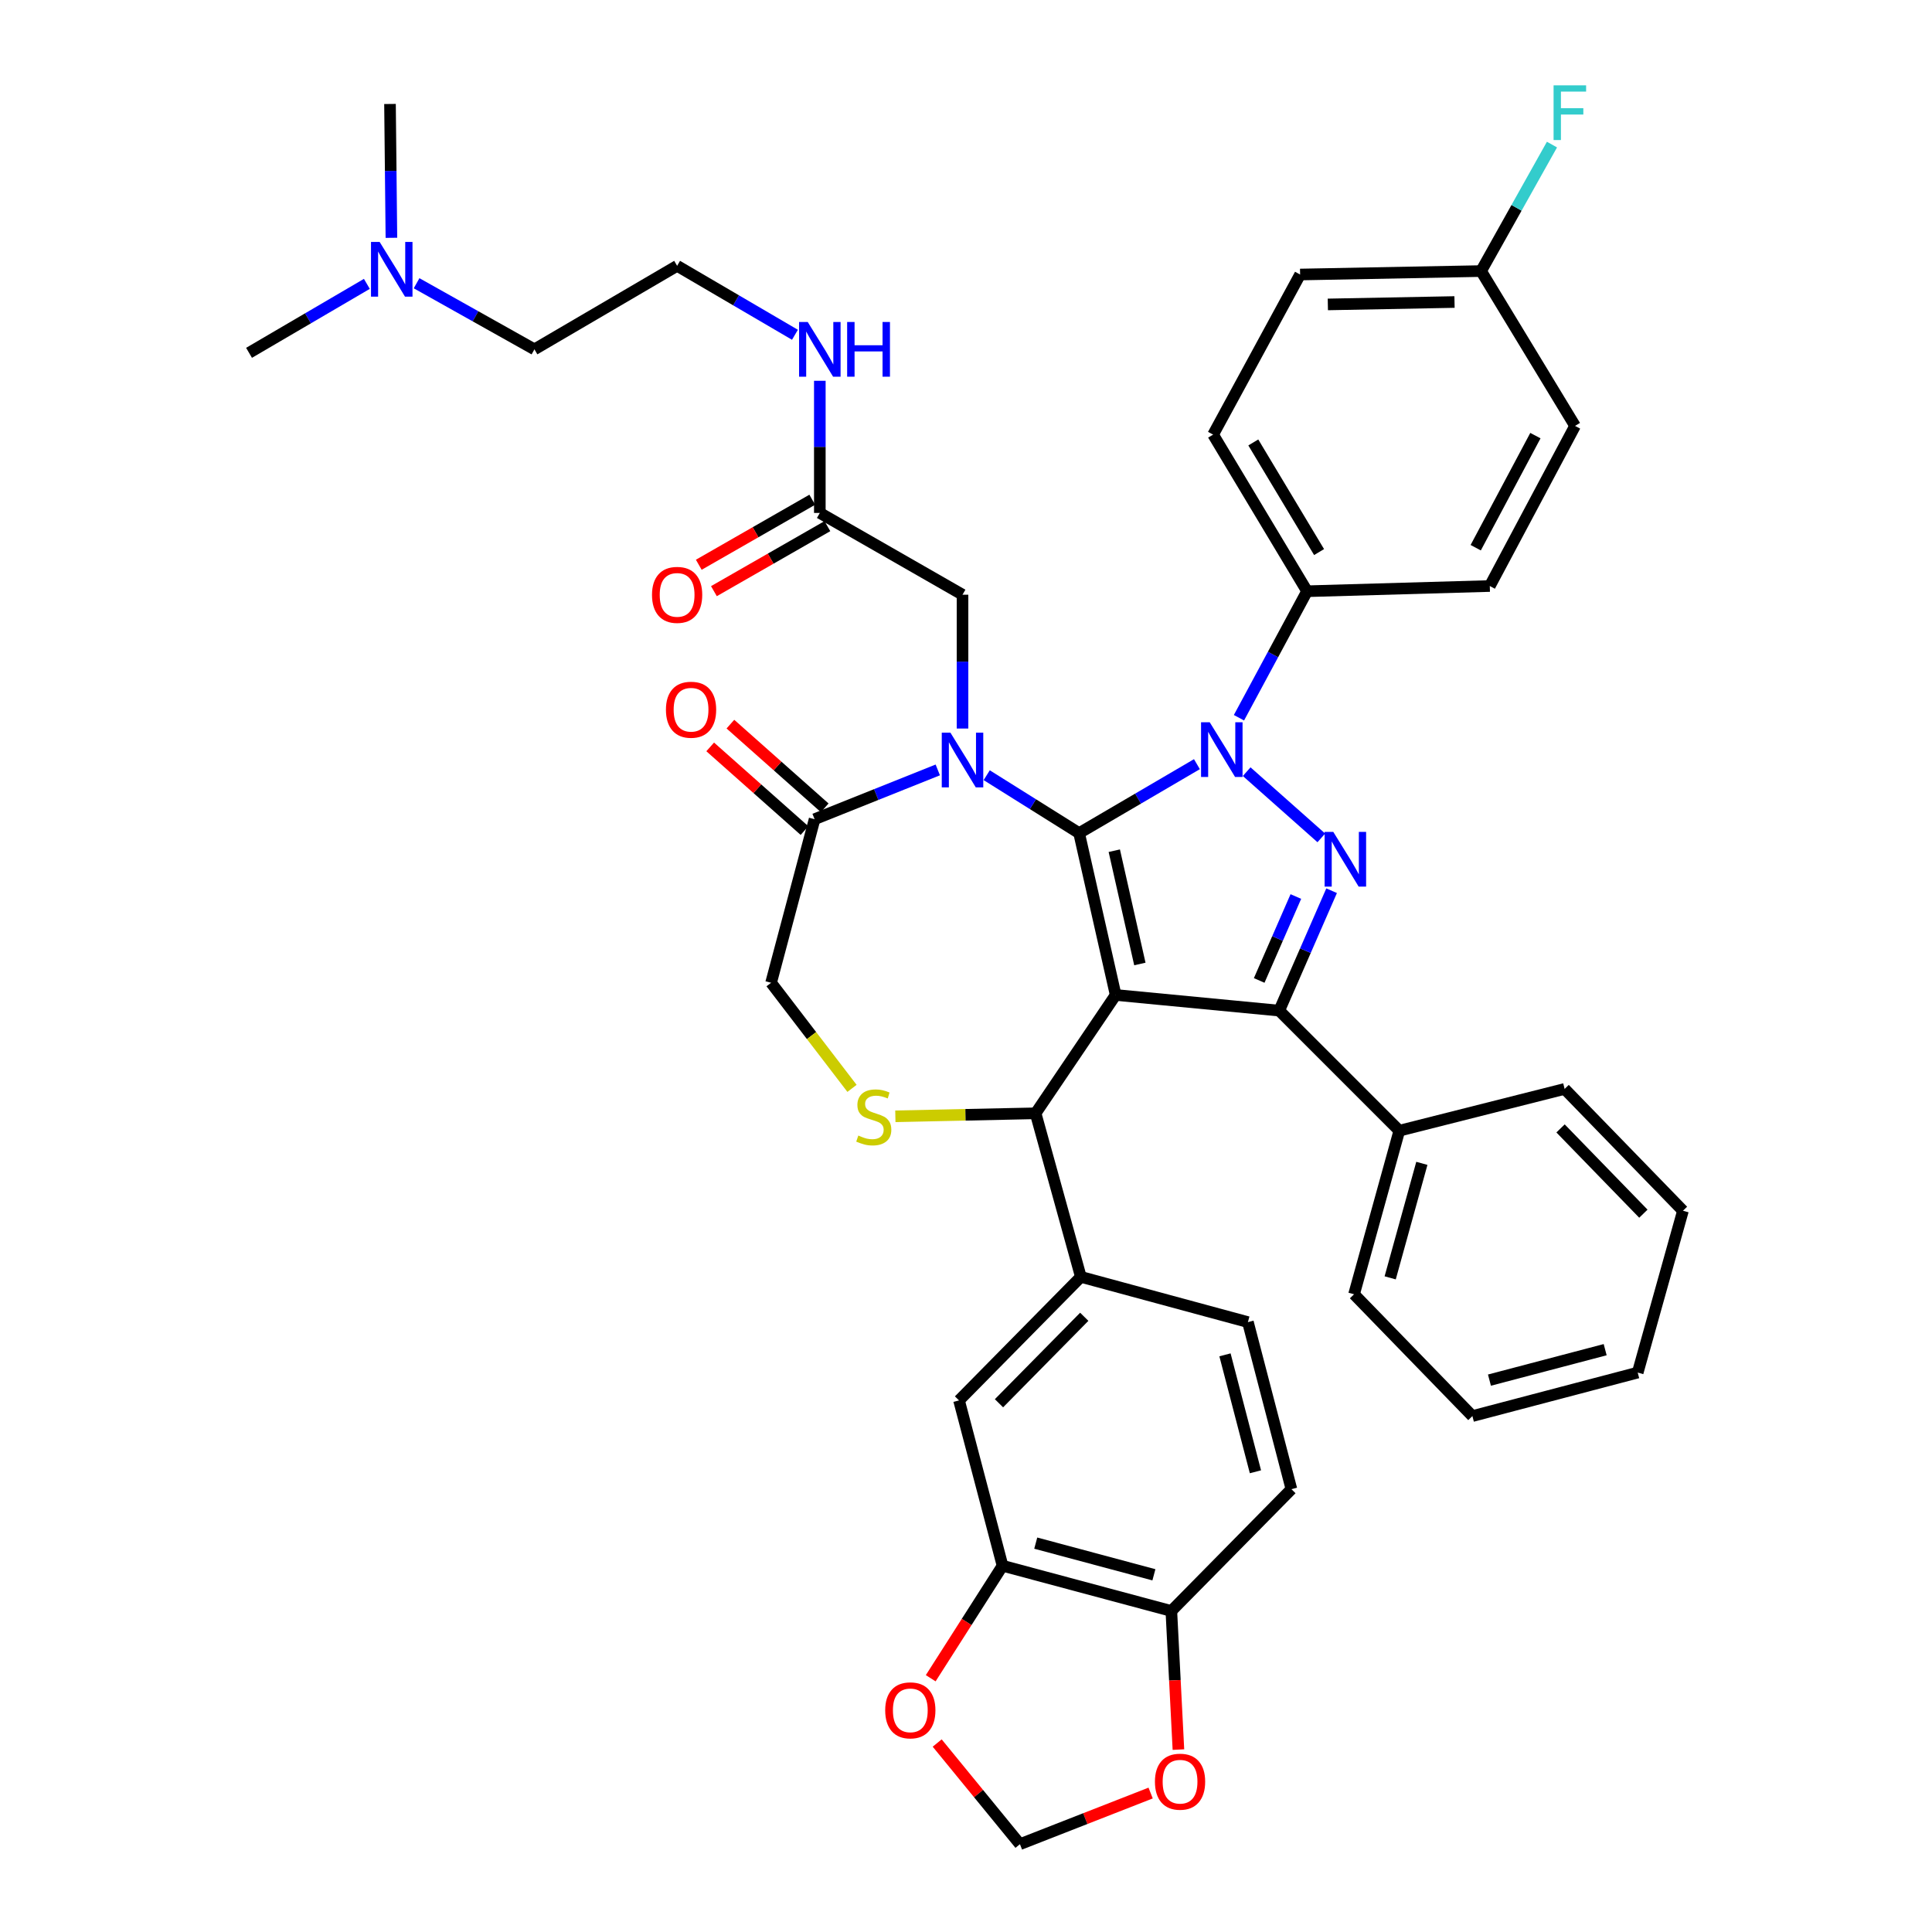 <?xml version='1.0' encoding='iso-8859-1'?>
<svg version='1.1' baseProfile='full'
              xmlns='http://www.w3.org/2000/svg'
                      xmlns:rdkit='http://www.rdkit.org/xml'
                      xmlns:xlink='http://www.w3.org/1999/xlink'
                  xml:space='preserve'
width='1000px' height='1000px' viewBox='0 0 1000 1000'>
<!-- END OF HEADER -->
<rect style='opacity:1.0;fill:#FFFFFF;stroke:none' width='1000' height='1000' x='0' y='0'> </rect>
<path class='bond-0' d='M 424.341,265.494 L 424.341,231.296' style='fill:none;fill-rule:evenodd;stroke:#000000;stroke-width:6px;stroke-linecap:butt;stroke-linejoin:miter;stroke-opacity:1' />
<path class='bond-0' d='M 424.341,231.296 L 424.341,197.097' style='fill:none;fill-rule:evenodd;stroke:#0000FF;stroke-width:6px;stroke-linecap:butt;stroke-linejoin:miter;stroke-opacity:1' />
<path class='bond-1' d='M 420.425,258.66 L 391.057,275.489' style='fill:none;fill-rule:evenodd;stroke:#000000;stroke-width:6px;stroke-linecap:butt;stroke-linejoin:miter;stroke-opacity:1' />
<path class='bond-1' d='M 391.057,275.489 L 361.688,292.319' style='fill:none;fill-rule:evenodd;stroke:#FF0000;stroke-width:6px;stroke-linecap:butt;stroke-linejoin:miter;stroke-opacity:1' />
<path class='bond-1' d='M 428.258,272.329 L 398.89,289.159' style='fill:none;fill-rule:evenodd;stroke:#000000;stroke-width:6px;stroke-linecap:butt;stroke-linejoin:miter;stroke-opacity:1' />
<path class='bond-1' d='M 398.89,289.159 L 369.522,305.988' style='fill:none;fill-rule:evenodd;stroke:#FF0000;stroke-width:6px;stroke-linecap:butt;stroke-linejoin:miter;stroke-opacity:1' />
<path class='bond-2' d='M 424.341,265.494 L 498.197,307.823' style='fill:none;fill-rule:evenodd;stroke:#000000;stroke-width:6px;stroke-linecap:butt;stroke-linejoin:miter;stroke-opacity:1' />
<path class='bond-3' d='M 215.623,146.605 L 246.122,163.713' style='fill:none;fill-rule:evenodd;stroke:#0000FF;stroke-width:6px;stroke-linecap:butt;stroke-linejoin:miter;stroke-opacity:1' />
<path class='bond-3' d='M 246.122,163.713 L 276.621,180.82' style='fill:none;fill-rule:evenodd;stroke:#000000;stroke-width:6px;stroke-linecap:butt;stroke-linejoin:miter;stroke-opacity:1' />
<path class='bond-4' d='M 189.886,146.931 L 159.394,164.777' style='fill:none;fill-rule:evenodd;stroke:#0000FF;stroke-width:6px;stroke-linecap:butt;stroke-linejoin:miter;stroke-opacity:1' />
<path class='bond-4' d='M 159.394,164.777 L 128.901,182.623' style='fill:none;fill-rule:evenodd;stroke:#000000;stroke-width:6px;stroke-linecap:butt;stroke-linejoin:miter;stroke-opacity:1' />
<path class='bond-5' d='M 202.594,123.094 L 202.229,88.456' style='fill:none;fill-rule:evenodd;stroke:#0000FF;stroke-width:6px;stroke-linecap:butt;stroke-linejoin:miter;stroke-opacity:1' />
<path class='bond-5' d='M 202.229,88.456 L 201.864,53.818' style='fill:none;fill-rule:evenodd;stroke:#000000;stroke-width:6px;stroke-linecap:butt;stroke-linejoin:miter;stroke-opacity:1' />
<path class='bond-6' d='M 411.462,173.282 L 380.969,155.436' style='fill:none;fill-rule:evenodd;stroke:#0000FF;stroke-width:6px;stroke-linecap:butt;stroke-linejoin:miter;stroke-opacity:1' />
<path class='bond-6' d='M 380.969,155.436 L 350.477,137.59' style='fill:none;fill-rule:evenodd;stroke:#000000;stroke-width:6px;stroke-linecap:butt;stroke-linejoin:miter;stroke-opacity:1' />
<path class='bond-7' d='M 276.621,180.82 L 350.477,137.59' style='fill:none;fill-rule:evenodd;stroke:#000000;stroke-width:6px;stroke-linecap:butt;stroke-linejoin:miter;stroke-opacity:1' />
<path class='bond-8' d='M 641.281,371.502 L 658.912,338.761' style='fill:none;fill-rule:evenodd;stroke:#0000FF;stroke-width:6px;stroke-linecap:butt;stroke-linejoin:miter;stroke-opacity:1' />
<path class='bond-8' d='M 658.912,338.761 L 676.543,306.02' style='fill:none;fill-rule:evenodd;stroke:#000000;stroke-width:6px;stroke-linecap:butt;stroke-linejoin:miter;stroke-opacity:1' />
<path class='bond-9' d='M 619.523,395.529 L 589.035,413.378' style='fill:none;fill-rule:evenodd;stroke:#0000FF;stroke-width:6px;stroke-linecap:butt;stroke-linejoin:miter;stroke-opacity:1' />
<path class='bond-9' d='M 589.035,413.378 L 558.547,431.228' style='fill:none;fill-rule:evenodd;stroke:#000000;stroke-width:6px;stroke-linecap:butt;stroke-linejoin:miter;stroke-opacity:1' />
<path class='bond-10' d='M 645.28,399.414 L 683.912,433.69' style='fill:none;fill-rule:evenodd;stroke:#0000FF;stroke-width:6px;stroke-linecap:butt;stroke-linejoin:miter;stroke-opacity:1' />
<path class='bond-11' d='M 662.127,523.096 L 724.28,585.25' style='fill:none;fill-rule:evenodd;stroke:#000000;stroke-width:6px;stroke-linecap:butt;stroke-linejoin:miter;stroke-opacity:1' />
<path class='bond-12' d='M 662.127,523.096 L 577.462,514.991' style='fill:none;fill-rule:evenodd;stroke:#000000;stroke-width:6px;stroke-linecap:butt;stroke-linejoin:miter;stroke-opacity:1' />
<path class='bond-13' d='M 662.127,523.096 L 675.683,492.064' style='fill:none;fill-rule:evenodd;stroke:#000000;stroke-width:6px;stroke-linecap:butt;stroke-linejoin:miter;stroke-opacity:1' />
<path class='bond-13' d='M 675.683,492.064 L 689.24,461.031' style='fill:none;fill-rule:evenodd;stroke:#0000FF;stroke-width:6px;stroke-linecap:butt;stroke-linejoin:miter;stroke-opacity:1' />
<path class='bond-13' d='M 651.756,507.48 L 661.246,485.757' style='fill:none;fill-rule:evenodd;stroke:#000000;stroke-width:6px;stroke-linecap:butt;stroke-linejoin:miter;stroke-opacity:1' />
<path class='bond-13' d='M 661.246,485.757 L 670.735,464.034' style='fill:none;fill-rule:evenodd;stroke:#0000FF;stroke-width:6px;stroke-linecap:butt;stroke-linejoin:miter;stroke-opacity:1' />
<path class='bond-14' d='M 577.462,514.991 L 558.547,431.228' style='fill:none;fill-rule:evenodd;stroke:#000000;stroke-width:6px;stroke-linecap:butt;stroke-linejoin:miter;stroke-opacity:1' />
<path class='bond-14' d='M 589.993,498.957 L 576.752,440.322' style='fill:none;fill-rule:evenodd;stroke:#000000;stroke-width:6px;stroke-linecap:butt;stroke-linejoin:miter;stroke-opacity:1' />
<path class='bond-15' d='M 577.462,514.991 L 536.026,576.243' style='fill:none;fill-rule:evenodd;stroke:#000000;stroke-width:6px;stroke-linecap:butt;stroke-linejoin:miter;stroke-opacity:1' />
<path class='bond-16' d='M 558.547,431.228 L 534.632,416.234' style='fill:none;fill-rule:evenodd;stroke:#000000;stroke-width:6px;stroke-linecap:butt;stroke-linejoin:miter;stroke-opacity:1' />
<path class='bond-16' d='M 534.632,416.234 L 510.718,401.24' style='fill:none;fill-rule:evenodd;stroke:#0000FF;stroke-width:6px;stroke-linecap:butt;stroke-linejoin:miter;stroke-opacity:1' />
<path class='bond-17' d='M 485.395,398.51 L 453.516,411.263' style='fill:none;fill-rule:evenodd;stroke:#0000FF;stroke-width:6px;stroke-linecap:butt;stroke-linejoin:miter;stroke-opacity:1' />
<path class='bond-17' d='M 453.516,411.263 L 421.637,424.015' style='fill:none;fill-rule:evenodd;stroke:#000000;stroke-width:6px;stroke-linecap:butt;stroke-linejoin:miter;stroke-opacity:1' />
<path class='bond-18' d='M 498.197,377.09 L 498.197,342.456' style='fill:none;fill-rule:evenodd;stroke:#0000FF;stroke-width:6px;stroke-linecap:butt;stroke-linejoin:miter;stroke-opacity:1' />
<path class='bond-18' d='M 498.197,342.456 L 498.197,307.823' style='fill:none;fill-rule:evenodd;stroke:#000000;stroke-width:6px;stroke-linecap:butt;stroke-linejoin:miter;stroke-opacity:1' />
<path class='bond-19' d='M 421.637,424.015 L 399.116,508.689' style='fill:none;fill-rule:evenodd;stroke:#000000;stroke-width:6px;stroke-linecap:butt;stroke-linejoin:miter;stroke-opacity:1' />
<path class='bond-20' d='M 426.865,418.123 L 402.46,396.467' style='fill:none;fill-rule:evenodd;stroke:#000000;stroke-width:6px;stroke-linecap:butt;stroke-linejoin:miter;stroke-opacity:1' />
<path class='bond-20' d='M 402.46,396.467 L 378.055,374.811' style='fill:none;fill-rule:evenodd;stroke:#FF0000;stroke-width:6px;stroke-linecap:butt;stroke-linejoin:miter;stroke-opacity:1' />
<path class='bond-20' d='M 416.408,429.907 L 392.003,408.252' style='fill:none;fill-rule:evenodd;stroke:#000000;stroke-width:6px;stroke-linecap:butt;stroke-linejoin:miter;stroke-opacity:1' />
<path class='bond-20' d='M 392.003,408.252 L 367.598,386.596' style='fill:none;fill-rule:evenodd;stroke:#FF0000;stroke-width:6px;stroke-linecap:butt;stroke-linejoin:miter;stroke-opacity:1' />
<path class='bond-21' d='M 399.116,508.689 L 420.057,536.014' style='fill:none;fill-rule:evenodd;stroke:#000000;stroke-width:6px;stroke-linecap:butt;stroke-linejoin:miter;stroke-opacity:1' />
<path class='bond-21' d='M 420.057,536.014 L 440.998,563.339' style='fill:none;fill-rule:evenodd;stroke:#CCCC00;stroke-width:6px;stroke-linecap:butt;stroke-linejoin:miter;stroke-opacity:1' />
<path class='bond-22' d='M 463.437,577.798 L 499.732,577.021' style='fill:none;fill-rule:evenodd;stroke:#CCCC00;stroke-width:6px;stroke-linecap:butt;stroke-linejoin:miter;stroke-opacity:1' />
<path class='bond-22' d='M 499.732,577.021 L 536.026,576.243' style='fill:none;fill-rule:evenodd;stroke:#000000;stroke-width:6px;stroke-linecap:butt;stroke-linejoin:miter;stroke-opacity:1' />
<path class='bond-23' d='M 536.026,576.243 L 559.449,660.908' style='fill:none;fill-rule:evenodd;stroke:#000000;stroke-width:6px;stroke-linecap:butt;stroke-linejoin:miter;stroke-opacity:1' />
<path class='bond-24' d='M 518.915,810.423 L 606.285,833.845' style='fill:none;fill-rule:evenodd;stroke:#000000;stroke-width:6px;stroke-linecap:butt;stroke-linejoin:miter;stroke-opacity:1' />
<path class='bond-24' d='M 536.1,798.719 L 597.259,815.114' style='fill:none;fill-rule:evenodd;stroke:#000000;stroke-width:6px;stroke-linecap:butt;stroke-linejoin:miter;stroke-opacity:1' />
<path class='bond-25' d='M 518.915,810.423 L 500.326,839.537' style='fill:none;fill-rule:evenodd;stroke:#000000;stroke-width:6px;stroke-linecap:butt;stroke-linejoin:miter;stroke-opacity:1' />
<path class='bond-25' d='M 500.326,839.537 L 481.736,868.651' style='fill:none;fill-rule:evenodd;stroke:#FF0000;stroke-width:6px;stroke-linecap:butt;stroke-linejoin:miter;stroke-opacity:1' />
<path class='bond-26' d='M 518.915,810.423 L 496.394,724.856' style='fill:none;fill-rule:evenodd;stroke:#000000;stroke-width:6px;stroke-linecap:butt;stroke-linejoin:miter;stroke-opacity:1' />
<path class='bond-27' d='M 606.285,833.845 L 608.116,869.716' style='fill:none;fill-rule:evenodd;stroke:#000000;stroke-width:6px;stroke-linecap:butt;stroke-linejoin:miter;stroke-opacity:1' />
<path class='bond-27' d='M 608.116,869.716 L 609.948,905.587' style='fill:none;fill-rule:evenodd;stroke:#FF0000;stroke-width:6px;stroke-linecap:butt;stroke-linejoin:miter;stroke-opacity:1' />
<path class='bond-28' d='M 606.285,833.845 L 668.438,770.79' style='fill:none;fill-rule:evenodd;stroke:#000000;stroke-width:6px;stroke-linecap:butt;stroke-linejoin:miter;stroke-opacity:1' />
<path class='bond-29' d='M 485.086,902.189 L 506.504,928.367' style='fill:none;fill-rule:evenodd;stroke:#FF0000;stroke-width:6px;stroke-linecap:butt;stroke-linejoin:miter;stroke-opacity:1' />
<path class='bond-29' d='M 506.504,928.367 L 527.921,954.545' style='fill:none;fill-rule:evenodd;stroke:#000000;stroke-width:6px;stroke-linecap:butt;stroke-linejoin:miter;stroke-opacity:1' />
<path class='bond-30' d='M 676.543,306.02 L 627.904,224.96' style='fill:none;fill-rule:evenodd;stroke:#000000;stroke-width:6px;stroke-linecap:butt;stroke-linejoin:miter;stroke-opacity:1' />
<path class='bond-30' d='M 682.757,285.754 L 648.709,229.013' style='fill:none;fill-rule:evenodd;stroke:#000000;stroke-width:6px;stroke-linecap:butt;stroke-linejoin:miter;stroke-opacity:1' />
<path class='bond-31' d='M 676.543,306.02 L 771.116,303.324' style='fill:none;fill-rule:evenodd;stroke:#000000;stroke-width:6px;stroke-linecap:butt;stroke-linejoin:miter;stroke-opacity:1' />
<path class='bond-32' d='M 766.609,140.304 L 672.937,142.089' style='fill:none;fill-rule:evenodd;stroke:#000000;stroke-width:6px;stroke-linecap:butt;stroke-linejoin:miter;stroke-opacity:1' />
<path class='bond-32' d='M 752.858,156.324 L 687.288,157.574' style='fill:none;fill-rule:evenodd;stroke:#000000;stroke-width:6px;stroke-linecap:butt;stroke-linejoin:miter;stroke-opacity:1' />
<path class='bond-33' d='M 766.609,140.304 L 784.954,107.569' style='fill:none;fill-rule:evenodd;stroke:#000000;stroke-width:6px;stroke-linecap:butt;stroke-linejoin:miter;stroke-opacity:1' />
<path class='bond-33' d='M 784.954,107.569 L 803.299,74.835' style='fill:none;fill-rule:evenodd;stroke:#33CCCC;stroke-width:6px;stroke-linecap:butt;stroke-linejoin:miter;stroke-opacity:1' />
<path class='bond-34' d='M 766.609,140.304 L 815.248,220.453' style='fill:none;fill-rule:evenodd;stroke:#000000;stroke-width:6px;stroke-linecap:butt;stroke-linejoin:miter;stroke-opacity:1' />
<path class='bond-35' d='M 724.28,585.25 L 700.858,669.915' style='fill:none;fill-rule:evenodd;stroke:#000000;stroke-width:6px;stroke-linecap:butt;stroke-linejoin:miter;stroke-opacity:1' />
<path class='bond-35' d='M 735.952,602.15 L 719.556,661.416' style='fill:none;fill-rule:evenodd;stroke:#000000;stroke-width:6px;stroke-linecap:butt;stroke-linejoin:miter;stroke-opacity:1' />
<path class='bond-36' d='M 724.28,585.25 L 809.847,563.63' style='fill:none;fill-rule:evenodd;stroke:#000000;stroke-width:6px;stroke-linecap:butt;stroke-linejoin:miter;stroke-opacity:1' />
<path class='bond-37' d='M 700.858,669.915 L 762.11,732.961' style='fill:none;fill-rule:evenodd;stroke:#000000;stroke-width:6px;stroke-linecap:butt;stroke-linejoin:miter;stroke-opacity:1' />
<path class='bond-38' d='M 809.847,563.63 L 871.099,626.676' style='fill:none;fill-rule:evenodd;stroke:#000000;stroke-width:6px;stroke-linecap:butt;stroke-linejoin:miter;stroke-opacity:1' />
<path class='bond-38' d='M 807.735,584.066 L 850.611,628.198' style='fill:none;fill-rule:evenodd;stroke:#000000;stroke-width:6px;stroke-linecap:butt;stroke-linejoin:miter;stroke-opacity:1' />
<path class='bond-39' d='M 762.11,732.961 L 847.677,710.449' style='fill:none;fill-rule:evenodd;stroke:#000000;stroke-width:6px;stroke-linecap:butt;stroke-linejoin:miter;stroke-opacity:1' />
<path class='bond-39' d='M 770.936,714.348 L 830.833,698.589' style='fill:none;fill-rule:evenodd;stroke:#000000;stroke-width:6px;stroke-linecap:butt;stroke-linejoin:miter;stroke-opacity:1' />
<path class='bond-40' d='M 871.099,626.676 L 847.677,710.449' style='fill:none;fill-rule:evenodd;stroke:#000000;stroke-width:6px;stroke-linecap:butt;stroke-linejoin:miter;stroke-opacity:1' />
<path class='bond-41' d='M 627.904,224.96 L 672.937,142.089' style='fill:none;fill-rule:evenodd;stroke:#000000;stroke-width:6px;stroke-linecap:butt;stroke-linejoin:miter;stroke-opacity:1' />
<path class='bond-42' d='M 771.116,303.324 L 815.248,220.453' style='fill:none;fill-rule:evenodd;stroke:#000000;stroke-width:6px;stroke-linecap:butt;stroke-linejoin:miter;stroke-opacity:1' />
<path class='bond-42' d='M 763.83,283.488 L 794.722,225.478' style='fill:none;fill-rule:evenodd;stroke:#000000;stroke-width:6px;stroke-linecap:butt;stroke-linejoin:miter;stroke-opacity:1' />
<path class='bond-43' d='M 595.567,928.074 L 561.744,941.31' style='fill:none;fill-rule:evenodd;stroke:#FF0000;stroke-width:6px;stroke-linecap:butt;stroke-linejoin:miter;stroke-opacity:1' />
<path class='bond-43' d='M 561.744,941.31 L 527.921,954.545' style='fill:none;fill-rule:evenodd;stroke:#000000;stroke-width:6px;stroke-linecap:butt;stroke-linejoin:miter;stroke-opacity:1' />
<path class='bond-44' d='M 496.394,724.856 L 559.449,660.908' style='fill:none;fill-rule:evenodd;stroke:#000000;stroke-width:6px;stroke-linecap:butt;stroke-linejoin:miter;stroke-opacity:1' />
<path class='bond-44' d='M 517.071,726.326 L 561.209,681.562' style='fill:none;fill-rule:evenodd;stroke:#000000;stroke-width:6px;stroke-linecap:butt;stroke-linejoin:miter;stroke-opacity:1' />
<path class='bond-45' d='M 668.438,770.79 L 645.917,684.322' style='fill:none;fill-rule:evenodd;stroke:#000000;stroke-width:6px;stroke-linecap:butt;stroke-linejoin:miter;stroke-opacity:1' />
<path class='bond-45' d='M 649.813,761.791 L 634.049,701.263' style='fill:none;fill-rule:evenodd;stroke:#000000;stroke-width:6px;stroke-linecap:butt;stroke-linejoin:miter;stroke-opacity:1' />
<path class='bond-46' d='M 559.449,660.908 L 645.917,684.322' style='fill:none;fill-rule:evenodd;stroke:#000000;stroke-width:6px;stroke-linecap:butt;stroke-linejoin:miter;stroke-opacity:1' />
<path  class='atom-1' d='M 196.506 125.234
L 205.786 140.234
Q 206.706 141.714, 208.186 144.394
Q 209.666 147.074, 209.746 147.234
L 209.746 125.234
L 213.506 125.234
L 213.506 153.554
L 209.626 153.554
L 199.666 137.154
Q 198.506 135.234, 197.266 133.034
Q 196.066 130.834, 195.706 130.154
L 195.706 153.554
L 192.026 153.554
L 192.026 125.234
L 196.506 125.234
' fill='#0000FF'/>
<path  class='atom-2' d='M 418.081 166.66
L 427.361 181.66
Q 428.281 183.14, 429.761 185.82
Q 431.241 188.5, 431.321 188.66
L 431.321 166.66
L 435.081 166.66
L 435.081 194.98
L 431.201 194.98
L 421.241 178.58
Q 420.081 176.66, 418.841 174.46
Q 417.641 172.26, 417.281 171.58
L 417.281 194.98
L 413.601 194.98
L 413.601 166.66
L 418.081 166.66
' fill='#0000FF'/>
<path  class='atom-2' d='M 438.481 166.66
L 442.321 166.66
L 442.321 178.7
L 456.801 178.7
L 456.801 166.66
L 460.641 166.66
L 460.641 194.98
L 456.801 194.98
L 456.801 181.9
L 442.321 181.9
L 442.321 194.98
L 438.481 194.98
L 438.481 166.66
' fill='#0000FF'/>
<path  class='atom-3' d='M 337.477 307.903
Q 337.477 301.103, 340.837 297.303
Q 344.197 293.503, 350.477 293.503
Q 356.757 293.503, 360.117 297.303
Q 363.477 301.103, 363.477 307.903
Q 363.477 314.783, 360.077 318.703
Q 356.677 322.583, 350.477 322.583
Q 344.237 322.583, 340.837 318.703
Q 337.477 314.823, 337.477 307.903
M 350.477 319.383
Q 354.797 319.383, 357.117 316.503
Q 359.477 313.583, 359.477 307.903
Q 359.477 302.343, 357.117 299.543
Q 354.797 296.703, 350.477 296.703
Q 346.157 296.703, 343.797 299.503
Q 341.477 302.303, 341.477 307.903
Q 341.477 313.623, 343.797 316.503
Q 346.157 319.383, 350.477 319.383
' fill='#FF0000'/>
<path  class='atom-5' d='M 626.143 373.829
L 635.423 388.829
Q 636.343 390.309, 637.823 392.989
Q 639.303 395.669, 639.383 395.829
L 639.383 373.829
L 643.143 373.829
L 643.143 402.149
L 639.263 402.149
L 629.303 385.749
Q 628.143 383.829, 626.903 381.629
Q 625.703 379.429, 625.343 378.749
L 625.343 402.149
L 621.663 402.149
L 621.663 373.829
L 626.143 373.829
' fill='#0000FF'/>
<path  class='atom-7' d='M 690.099 430.573
L 699.379 445.573
Q 700.299 447.053, 701.779 449.733
Q 703.259 452.413, 703.339 452.573
L 703.339 430.573
L 707.099 430.573
L 707.099 458.893
L 703.219 458.893
L 693.259 442.493
Q 692.099 440.573, 690.859 438.373
Q 689.659 436.173, 689.299 435.493
L 689.299 458.893
L 685.619 458.893
L 685.619 430.573
L 690.099 430.573
' fill='#0000FF'/>
<path  class='atom-10' d='M 491.937 379.229
L 501.217 394.229
Q 502.137 395.709, 503.617 398.389
Q 505.097 401.069, 505.177 401.229
L 505.177 379.229
L 508.937 379.229
L 508.937 407.549
L 505.057 407.549
L 495.097 391.149
Q 493.937 389.229, 492.697 387.029
Q 491.497 384.829, 491.137 384.149
L 491.137 407.549
L 487.457 407.549
L 487.457 379.229
L 491.937 379.229
' fill='#0000FF'/>
<path  class='atom-13' d='M 444.263 587.757
Q 444.583 587.877, 445.903 588.437
Q 447.223 588.997, 448.663 589.357
Q 450.143 589.677, 451.583 589.677
Q 454.263 589.677, 455.823 588.397
Q 457.383 587.077, 457.383 584.797
Q 457.383 583.237, 456.583 582.277
Q 455.823 581.317, 454.623 580.797
Q 453.423 580.277, 451.423 579.677
Q 448.903 578.917, 447.383 578.197
Q 445.903 577.477, 444.823 575.957
Q 443.783 574.437, 443.783 571.877
Q 443.783 568.317, 446.183 566.117
Q 448.623 563.917, 453.423 563.917
Q 456.703 563.917, 460.423 565.477
L 459.503 568.557
Q 456.103 567.157, 453.543 567.157
Q 450.783 567.157, 449.263 568.317
Q 447.743 569.437, 447.783 571.397
Q 447.783 572.917, 448.543 573.837
Q 449.343 574.757, 450.463 575.277
Q 451.623 575.797, 453.543 576.397
Q 456.103 577.197, 457.623 577.997
Q 459.143 578.797, 460.223 580.437
Q 461.343 582.037, 461.343 584.797
Q 461.343 588.717, 458.703 590.837
Q 456.103 592.917, 451.743 592.917
Q 449.223 592.917, 447.303 592.357
Q 445.423 591.837, 443.183 590.917
L 444.263 587.757
' fill='#CCCC00'/>
<path  class='atom-15' d='M 344.689 367.351
Q 344.689 360.551, 348.049 356.751
Q 351.409 352.951, 357.689 352.951
Q 363.969 352.951, 367.329 356.751
Q 370.689 360.551, 370.689 367.351
Q 370.689 374.231, 367.289 378.151
Q 363.889 382.031, 357.689 382.031
Q 351.449 382.031, 348.049 378.151
Q 344.689 374.271, 344.689 367.351
M 357.689 378.831
Q 362.009 378.831, 364.329 375.951
Q 366.689 373.031, 366.689 367.351
Q 366.689 361.791, 364.329 358.991
Q 362.009 356.151, 357.689 356.151
Q 353.369 356.151, 351.009 358.951
Q 348.689 361.751, 348.689 367.351
Q 348.689 373.071, 351.009 375.951
Q 353.369 378.831, 357.689 378.831
' fill='#FF0000'/>
<path  class='atom-19' d='M 458.177 885.269
Q 458.177 878.469, 461.537 874.669
Q 464.897 870.869, 471.177 870.869
Q 477.457 870.869, 480.817 874.669
Q 484.177 878.469, 484.177 885.269
Q 484.177 892.149, 480.777 896.069
Q 477.377 899.949, 471.177 899.949
Q 464.937 899.949, 461.537 896.069
Q 458.177 892.189, 458.177 885.269
M 471.177 896.749
Q 475.497 896.749, 477.817 893.869
Q 480.177 890.949, 480.177 885.269
Q 480.177 879.709, 477.817 876.909
Q 475.497 874.069, 471.177 874.069
Q 466.857 874.069, 464.497 876.869
Q 462.177 879.669, 462.177 885.269
Q 462.177 890.989, 464.497 893.869
Q 466.857 896.749, 471.177 896.749
' fill='#FF0000'/>
<path  class='atom-28' d='M 804.132 44.166
L 820.972 44.166
L 820.972 47.406
L 807.932 47.406
L 807.932 56.006
L 819.532 56.006
L 819.532 59.286
L 807.932 59.286
L 807.932 72.486
L 804.132 72.486
L 804.132 44.166
' fill='#33CCCC'/>
<path  class='atom-33' d='M 597.792 922.197
Q 597.792 915.397, 601.152 911.597
Q 604.512 907.797, 610.792 907.797
Q 617.072 907.797, 620.432 911.597
Q 623.792 915.397, 623.792 922.197
Q 623.792 929.077, 620.392 932.997
Q 616.992 936.877, 610.792 936.877
Q 604.552 936.877, 601.152 932.997
Q 597.792 929.117, 597.792 922.197
M 610.792 933.677
Q 615.112 933.677, 617.432 930.797
Q 619.792 927.877, 619.792 922.197
Q 619.792 916.637, 617.432 913.837
Q 615.112 910.997, 610.792 910.997
Q 606.472 910.997, 604.112 913.797
Q 601.792 916.597, 601.792 922.197
Q 601.792 927.917, 604.112 930.797
Q 606.472 933.677, 610.792 933.677
' fill='#FF0000'/>
</svg>
